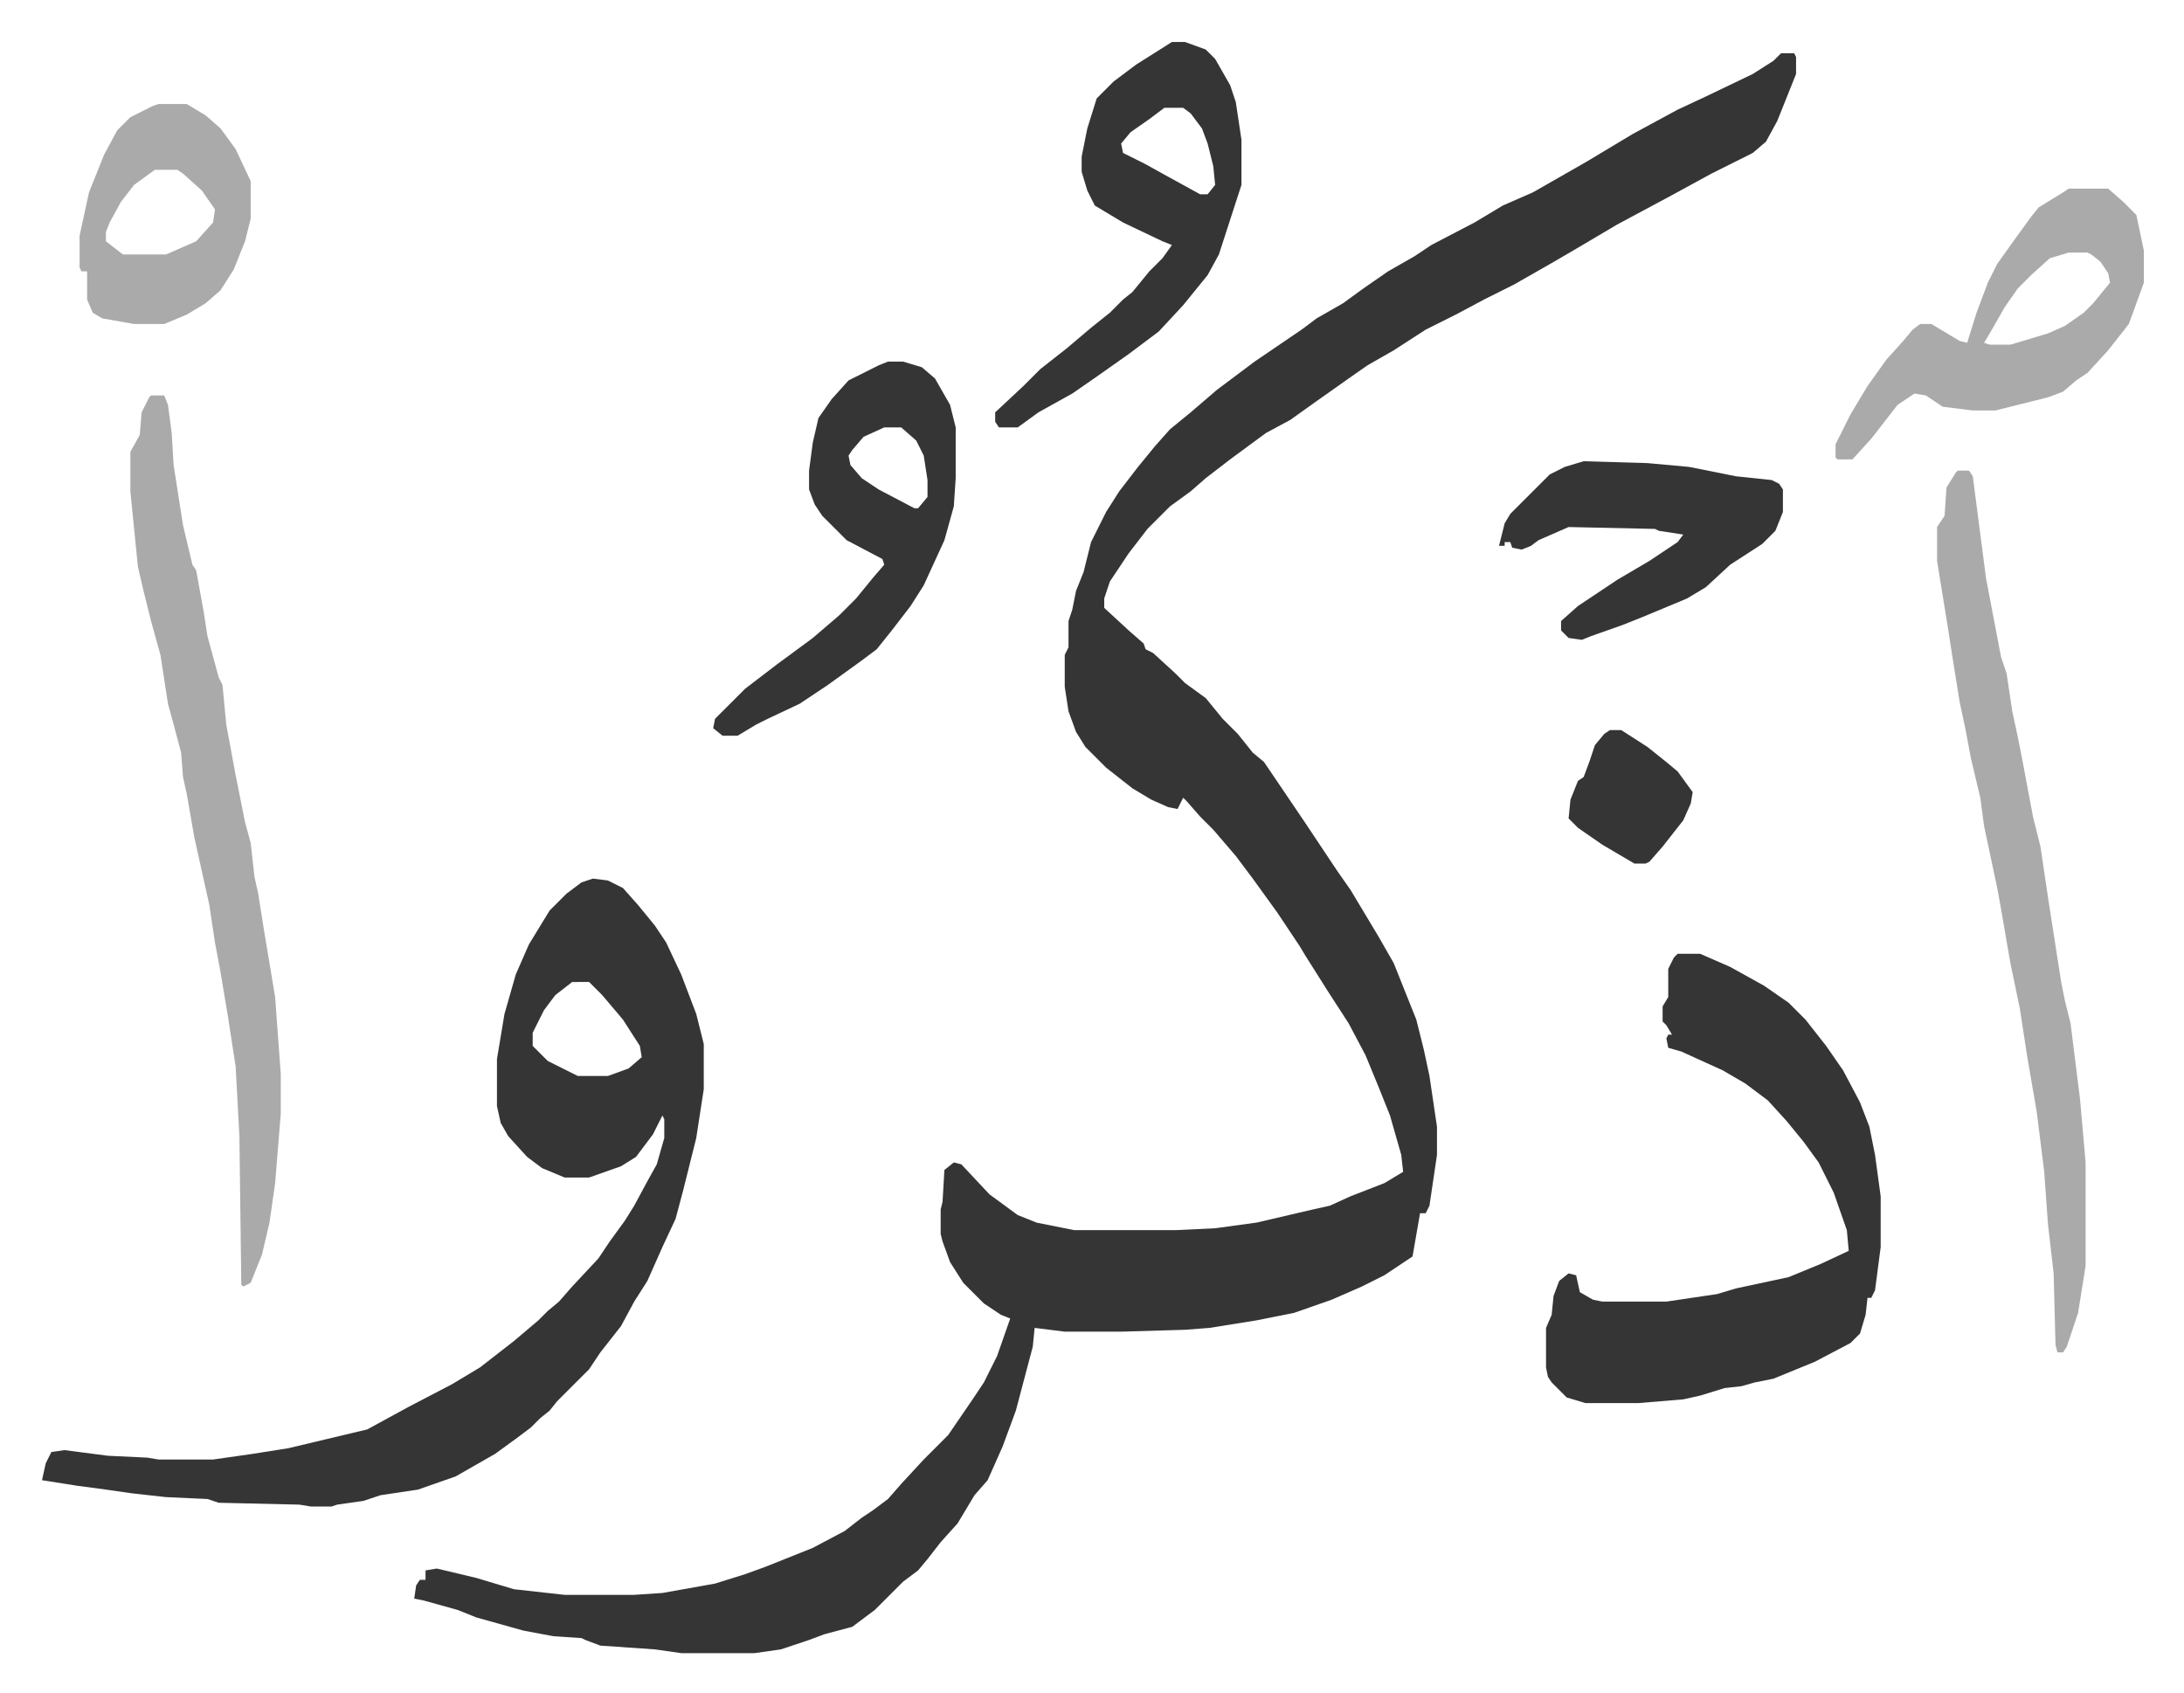 <svg xmlns="http://www.w3.org/2000/svg" role="img" viewBox="-22.34 233.66 1161.68 900.68"><path fill="#353535" id="rule_normal" d="M925 262h7l1 2v9l-10 25-6 11-7 6-22 11-22 12-28 15-22 13-12 7-21 12-16 8-15 8-16 8-17 11-14 8-10 7-17 12-14 10-13 7-19 14-13 10-8 7-11 8-12 12-10 13-10 15-3 9v5l13 12 8 7 1 3 4 2 12 11 5 5 11 8 9 11 8 8 8 10 6 5 21 31 10 15 8 12 7 10 15 25 8 14 8 20 4 10 4 16 3 14 4 27v15l-4 27-2 4h-3l-4 23-15 10-12 6-16 7-20 7-20 4-25 4-13 1-34 1h-30l-16-2-1 10-9 34-7 19-8 18-7 8-9 15-9 10-7 9-5 6-8 6-15 15-12 9-15 4-8 3-15 5-14 2h-39l-14-2-29-2-8-3-2-1-15-1-16-3-25-7-10-4-18-5-5-1 1-7 2-3h3v-5l6-1 21 5 20 6 27 3h37l15-1 28-5 16-5 11-4 25-10 17-9 9-7 6-4 8-6 7-8 12-13 13-13 13-19 6-9 7-14 7-20-5-2-9-6-11-11-7-11-4-11-1-4v-13l1-4 1-17 5-4 4 1 15 16 15 11 10 4 20 4h54l21-1 22-3 30-7 9-2 11-5 18-7 10-6-1-9-6-21-6-15-7-17-9-17-11-17-12-19-3-5-12-18-13-18-9-12-12-14-7-7-7-8-2-2-3 6-5-1-9-4-10-6-14-11-11-11-5-8-4-11-2-13v-17l2-4v-14l2-6 2-10 4-10 4-16 8-16 7-11 10-13 9-11 8-9 11-9 14-12 20-15 25-17 8-6 14-8 11-8 13-9 14-8 9-6 23-12 15-9 16-7 14-8 14-8 25-15 24-13 15-7 25-12 11-7z"/><path fill="#353535" id="rule_normal" d="M293 701l8 1 8 4 8 9 9 11 6 9 8 17 8 21 4 16v24l-4 26-7 28-4 15-7 15-8 18-7 11-7 13-11 14-6 9-17 17-4 5-5 4-5 5-8 6-11 8-21 12-20 7-20 3-9 3-14 2-3 1h-11l-6-1-43-1-6-2-22-1-18-2-14-2-15-2-19-3 2-9 3-6 7-1 23 3 21 1 6 1h29l21-3 19-3 21-5 21-5 22-12 23-12 15-9 18-14 13-11 5-5 6-5 7-8 14-15 6-9 8-11 5-8 7-13 5-9 4-14v-10l-1-2-5 10-9 12-8 5-17 6h-13l-12-5-8-6-10-11-4-7-2-9v-25l4-24 6-21 7-16 11-18 9-9 8-6zm-11 55l-9 7-6 8-6 12v7l8 8 16 8h16l11-4 7-6-1-6-9-14-11-13-5-5-2-2zm588-15h12l16 7 18 10 13 9 9 9 11 14 9 13 9 17 5 13 3 15 3 22v27l-3 23-2 4h-2l-1 9-3 10-5 5-19 10-22 9-10 2-7 2-9 1-13 4-9 2-24 2h-28l-10-3-8-8-2-3-1-5v-21l3-7 1-10 3-8 5-4 4 1 2 9 7 4 5 1h34l27-4 10-3 28-6 17-7 15-7-1-11-7-20-8-16-8-11-9-11-10-11-12-9-12-7-22-10-7-2-1-5 1-2h2l-3-5-2-2v-8l3-5v-15l3-6z"/><path fill="#aaa" id="rule_hamzat_wasl" d="M58 444h7l2 5 2 15 1 17 5 32 5 21 2 3 4 22 2 13 6 22 2 4 2 21 5 27 5 25 3 11 2 18 2 9 3 19 6 36 3 41v21l-3 37-3 21-4 17-6 15-4 2-1-1-1-79-2-37-4-26-4-24-3-16-3-20-8-36-4-23-2-9-1-13-4-15-3-11-4-26-5-18-4-16-3-13-4-40v-21l5-9 1-12 4-8zm961 40h6l2 3 7 54 8 42 3 9 3 20 3 14 2 10 6 32 4 16 4 27 7 45 2 10 3 12 5 40 3 34v55l-4 25-6 18-2 3h-3l-1-4-1-38-3-26-2-28-4-32-5-29-4-26-5-24-5-29-2-11-7-33-2-15-5-21-3-16-3-14-4-25-2-13-6-37v-18l4-6 1-15 5-8z"/><path fill="#353535" id="rule_normal" d="M601 256h7l11 4 5 5 8 14 3 9 3 20v24l-12 37-6 11-13 16-13 14-16 12-17 12-13 9-18 10-11 8h-10l-2-3v-5l15-14 9-9 14-11 13-11 10-8 7-7 5-4 9-11 7-7 5-7-5-2-21-10-15-9-4-8-3-10v-8l3-15 5-16 9-9 12-9zm-4 35l-8 6-10 7-5 6 1 5 12 6 9 5 20 11h4l4-5-1-10-3-12-3-8-6-8-4-3zM450 426h8l10 3 7 6 8 14 3 12v27l-1 15-5 18-11 24-7 11-10 13-8 10-8 6-18 13-15 10-17 8-6 3-10 6h-8l-5-4 1-5 16-16 17-13 19-14 14-12 9-9 9-11 6-7-1-3-19-10-8-8-5-5-4-6-3-8v-10l2-15 3-13 7-10 9-10 16-8zm-2 35l-11 5-6 7-2 3 1 5 6 7 9 6 19 10h2l5-6v-9l-2-13-4-8-8-7z"/><path fill="#aaa" id="rule_hamzat_wasl" d="M1078 334h21l8 7 7 7 4 19v17l-8 22-11 14-11 12-6 4-7 6-8 3-20 5-8 2h-12l-16-2-9-6-6-1-9 6-14 18-10 11h-8l-1-1v-7l8-16 9-15 10-14 9-10 5-6 4-3h6l10 6 5 3 4 1 5-16 6-16 5-10 10-14 8-11 4-5 13-8zm0 34l-10 3-10 9-7 7-7 10-8 14-3 5 3 1h11l20-6 9-4 10-7 5-5 9-11-1-5-4-6-5-4-2-1z"/><path fill="#353535" id="rule_normal" d="M820 479l34 1 22 2 25 5 19 2 4 2 2 3v12l-4 10-7 7-17 11-13 12-10 6-24 10-10 4-17 6-5 2-7-1-4-4v-5l9-8 21-14 17-10 15-10 3-4-13-2-2-1-46-1-16 7-4 3-5 2-5-1-1-3h-3v2h-3l1-4 2-8 3-5 5-5 16-16 8-4z"/><path fill="#aaa" id="rule_hamzat_wasl" d="M62 289h15l10 6 8 7 8 11 8 17v20l-3 12-6 15-7 11-8 7-10 6-12 5H49l-17-3-5-3-3-7v-15h-3l-1-2v-17l5-23 8-20 7-13 7-7 12-6zm-2 35l-11 8-7 9-6 11-2 5v5l9 7h23l16-7 9-10 1-7-7-10-10-9-3-2z"/><path fill="#353535" id="rule_normal" d="M834 622h6l14 9 10 8 6 5 8 11-1 6-4 9-11 14-7 8-2 1h-6l-17-10-13-9-5-5 1-10 4-10 3-2 3-8 3-9 5-6z"/></svg>
